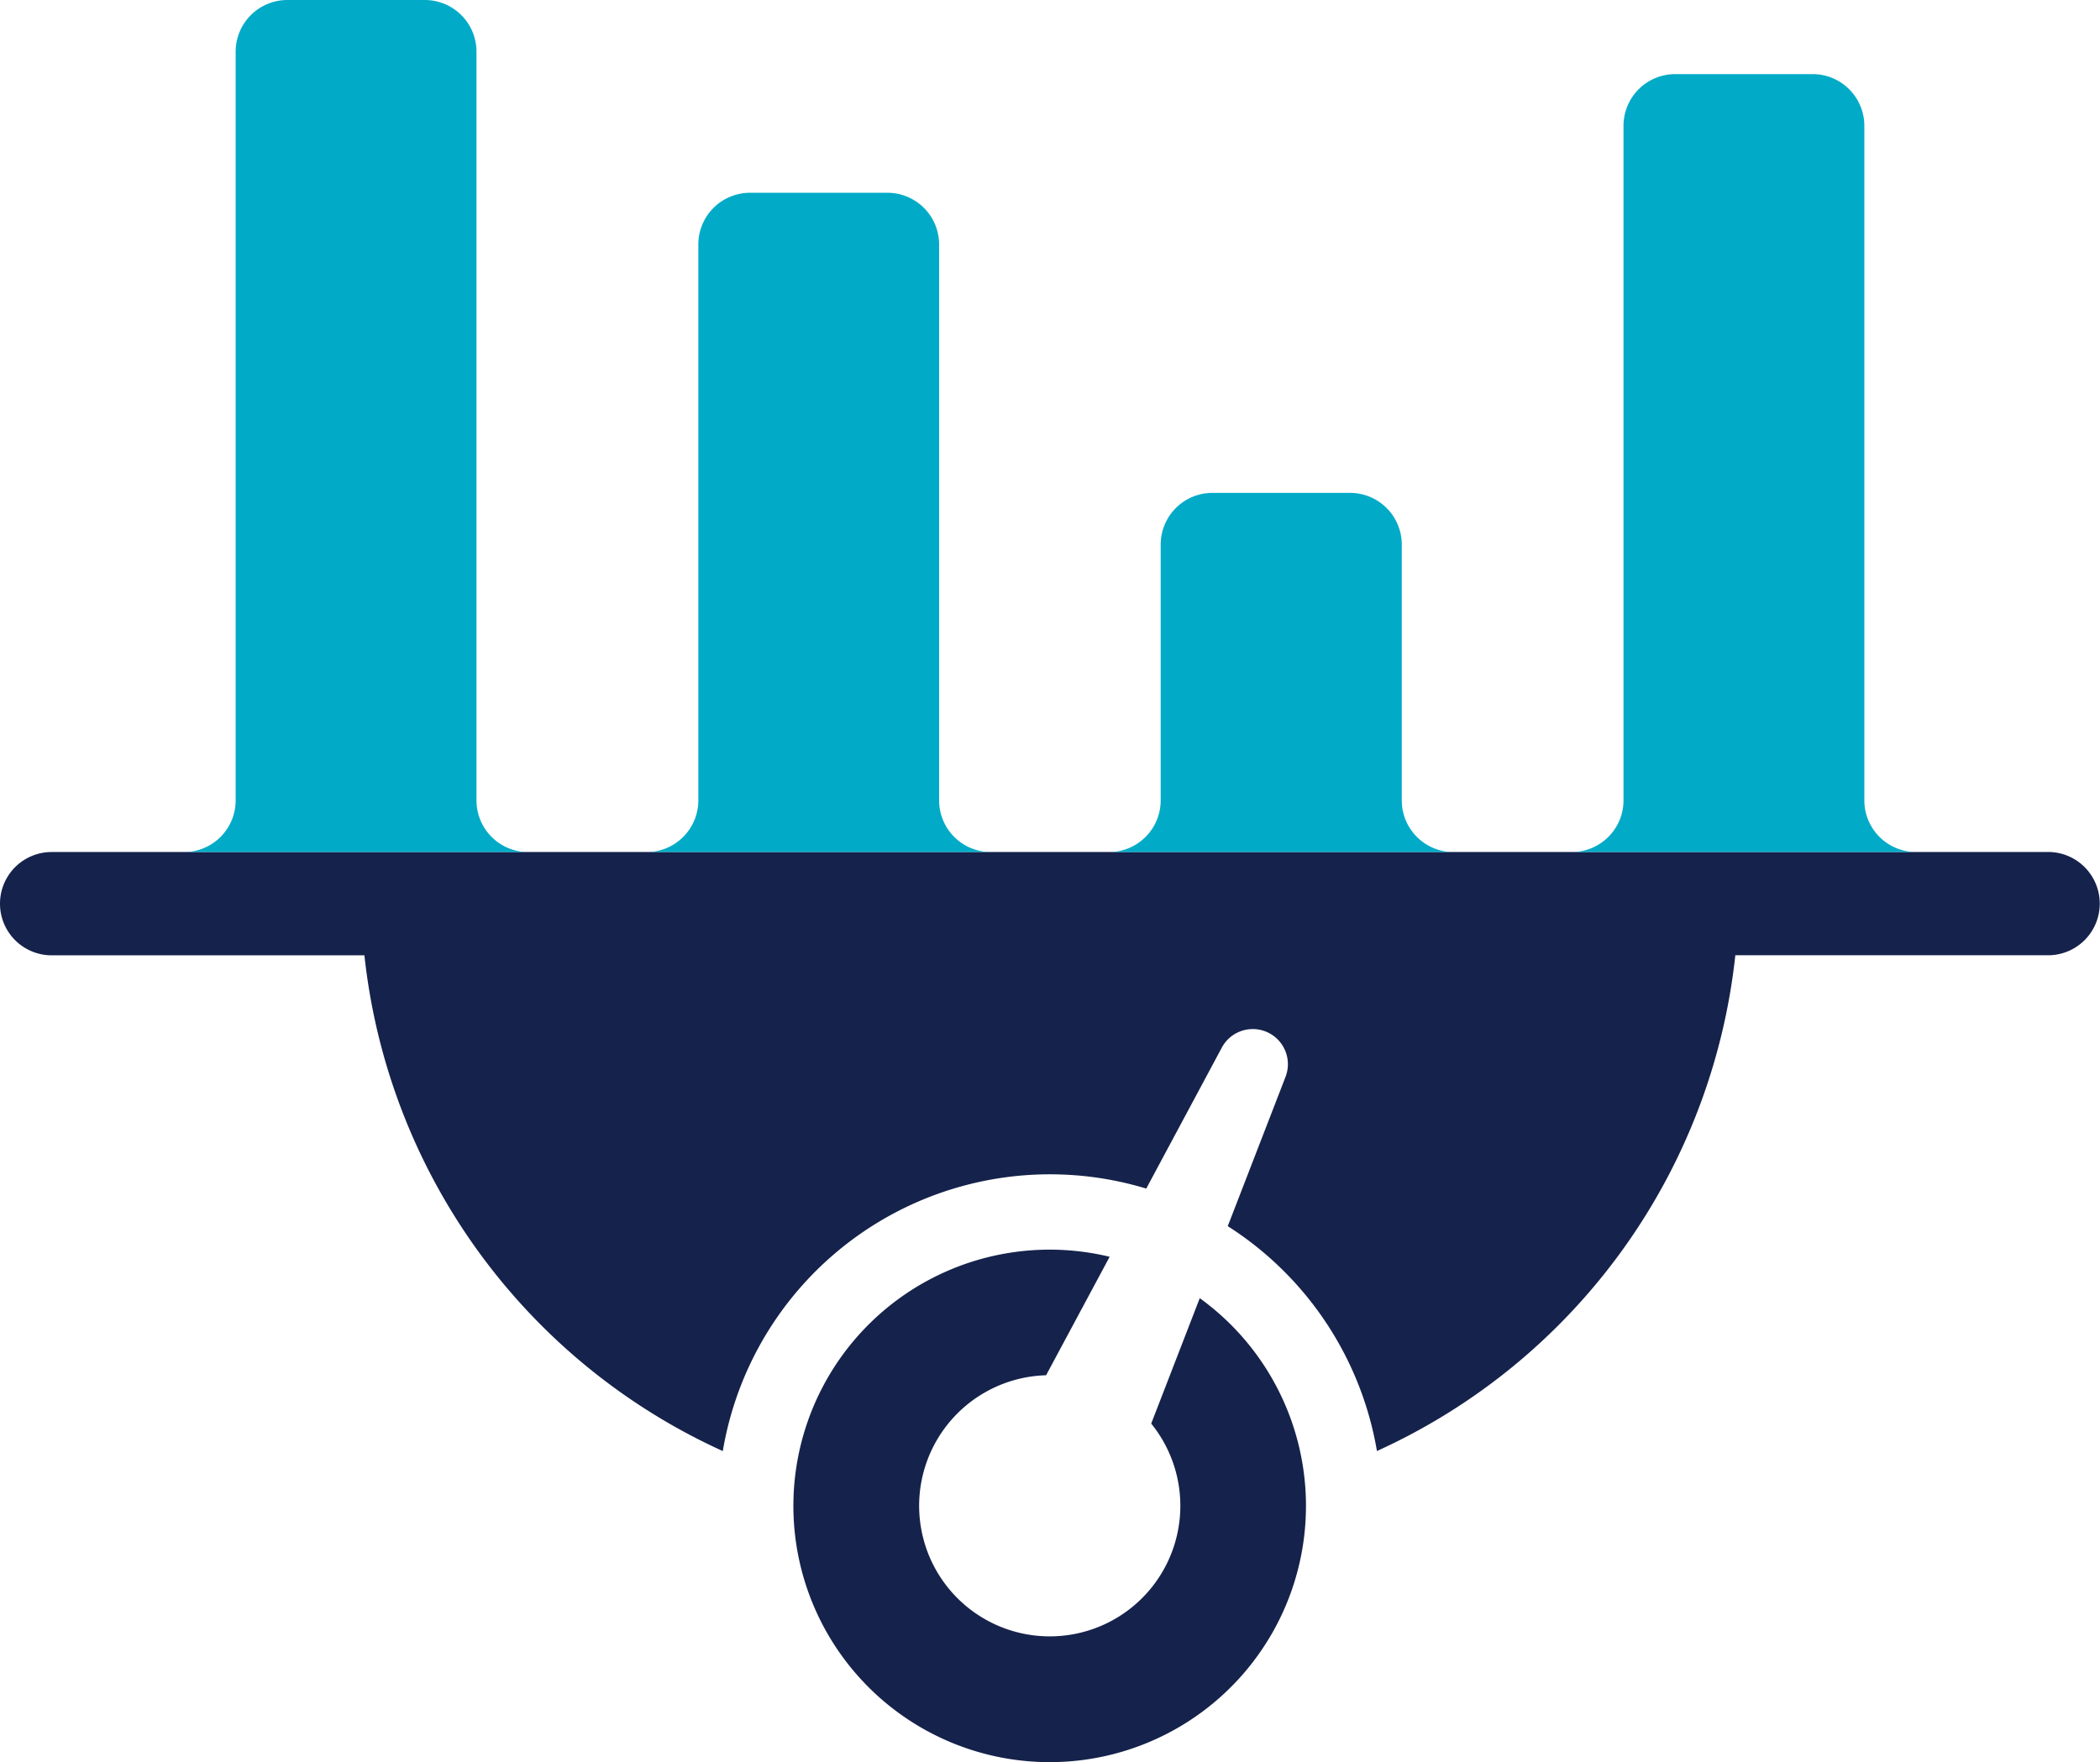 <svg xmlns="http://www.w3.org/2000/svg" width="41.018" height="34.422" viewBox="0 0 41.018 34.422"><path data-name="Path 643" d="m20.432 26.868 1.242-2.316a5.006 5.006 0 1 0 1.76.809l-.948 2.45a2.551 2.551 0 1 1-2.054-.944Z" fill="#15224b"/><path data-name="Path 644" d="M28.387 16.645H1.009a1.009 1.009 0 0 0 0 2.018h6.109a12.05 12.05 0 0 0 7 9.685 6.48 6.48 0 0 1 8.271-5.128l1.477-2.756a.686.686 0 0 1 1.244.572l-1.129 2.918a6.5 6.5 0 0 1 2.914 4.393 12.05 12.05 0 0 0 7-9.685h6.109a1.009 1.009 0 1 0 0-2.018z" fill="#15224b"/><path data-name="Path 645" d="M9.307 15.637V1.009A1.01 1.01 0 0 0 8.298 0H5.612a1.01 1.01 0 0 0-1.009 1.009v14.628a1.01 1.01 0 0 1-1.008 1.009h6.721a1.01 1.01 0 0 1-1.009-1.009" fill="#01abc7"/><path data-name="Path 646" d="M18.343 15.637V4.775a1.01 1.01 0 0 0-1.009-1.009h-2.685a1.01 1.01 0 0 0-1.009 1.009v10.862a1.01 1.01 0 0 1-1.009 1.009h6.721a1.01 1.01 0 0 1-1.009-1.009" fill="#01abc7"/><path data-name="Path 647" d="M27.38 15.637v-5a1.01 1.01 0 0 0-1.008-1.008H23.68a1.01 1.01 0 0 0-1.009 1.008v5a1.01 1.01 0 0 1-1.009 1.009h6.721a1.01 1.01 0 0 1-1.003-1.009" fill="#01abc7"/><path data-name="Path 648" d="M36.415 15.636V2.457a1.01 1.01 0 0 0-1.009-1.009H32.72a1.01 1.01 0 0 0-1.009 1.009v13.179a1.01 1.01 0 0 1-1.009 1.009h6.722a1.01 1.01 0 0 1-1.009-1.009" fill="#01abc7"/></svg>